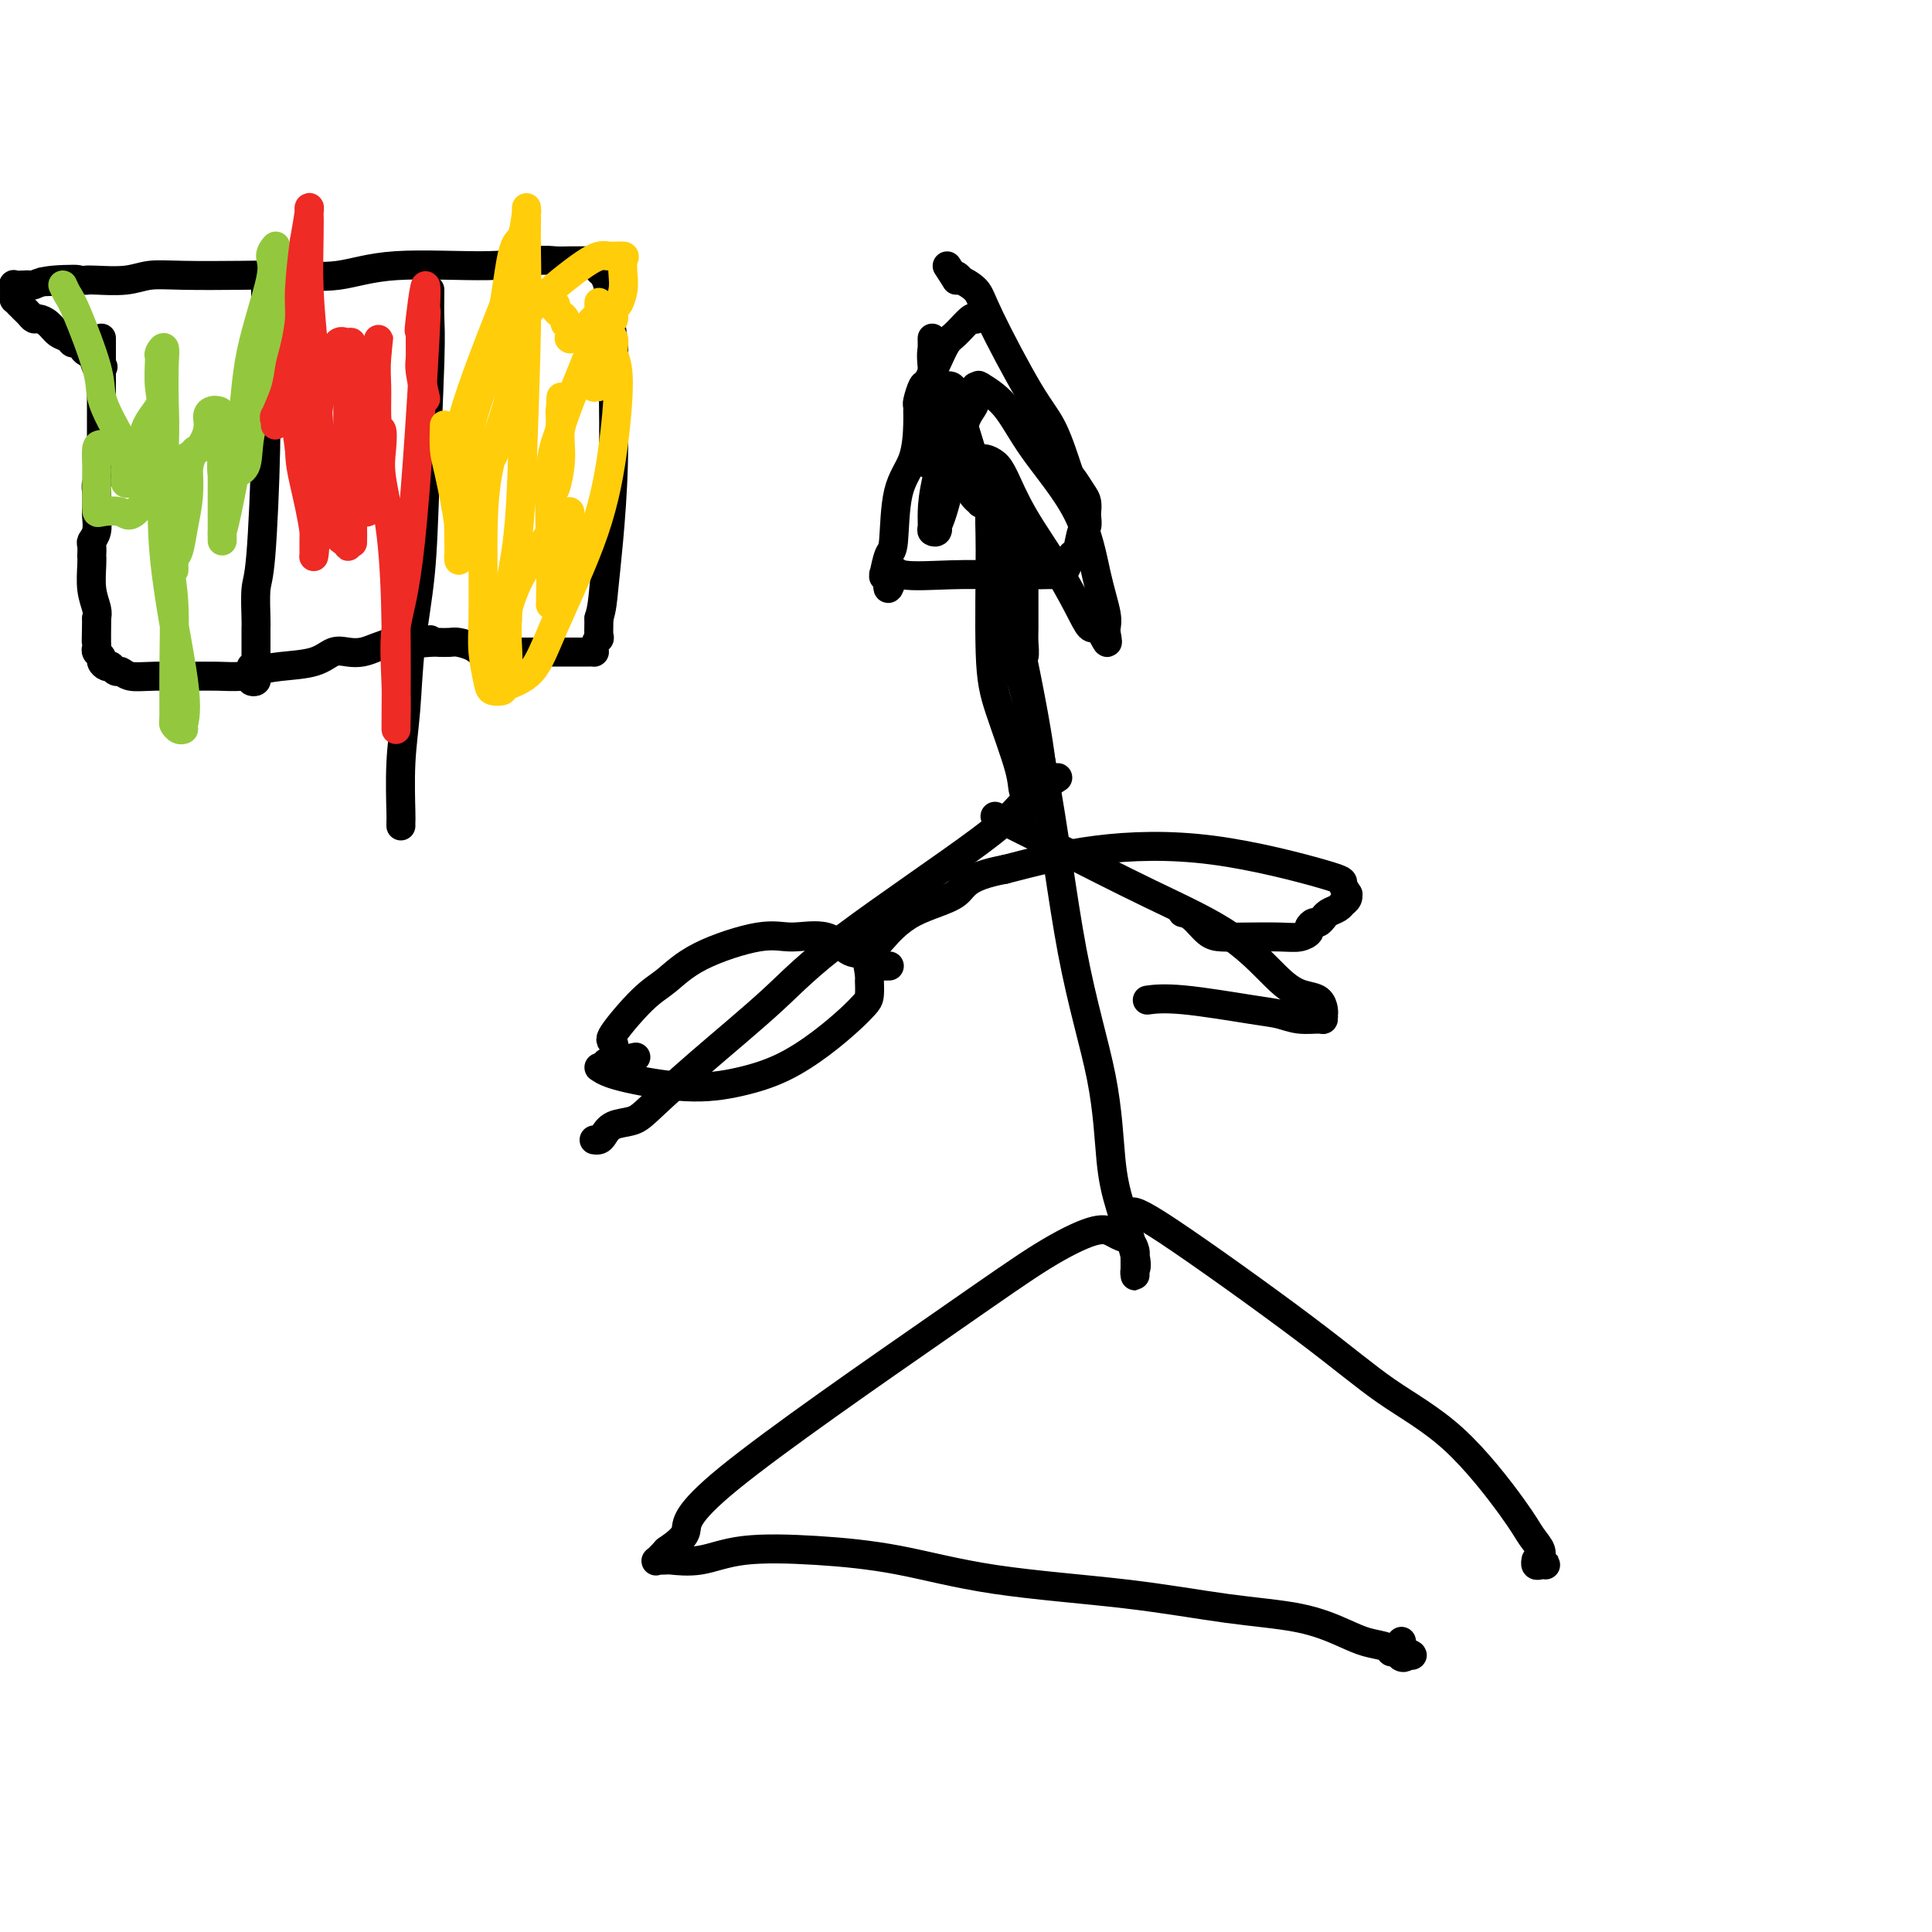 <svg viewBox='0 0 400 400' version='1.1' xmlns='http://www.w3.org/2000/svg' xmlns:xlink='http://www.w3.org/1999/xlink'><g fill='none' stroke='#000000' stroke-width='6' stroke-linecap='round' stroke-linejoin='round'><path d='M202,66c0.035,0.081 0.070,0.162 0,0c-0.070,-0.162 -0.246,-0.568 -1,0c-0.754,0.568 -2.086,2.111 -3,3c-0.914,0.889 -1.412,1.124 -2,2c-0.588,0.876 -1.268,2.392 -2,4c-0.732,1.608 -1.517,3.309 -2,4c-0.483,0.691 -0.665,0.373 -1,1c-0.335,0.627 -0.823,2.200 -1,3c-0.177,0.800 -0.044,0.826 0,1c0.044,0.174 -0.002,0.495 0,1c0.002,0.505 0.050,1.193 0,3c-0.050,1.807 -0.199,4.734 -1,7c-0.801,2.266 -2.253,3.871 -3,7c-0.747,3.129 -0.789,7.781 -1,10c-0.211,2.219 -0.590,2.006 -1,3c-0.410,0.994 -0.852,3.194 -1,4c-0.148,0.806 -0.001,0.217 0,0c0.001,-0.217 -0.142,-0.062 0,0c0.142,0.062 0.571,0.031 1,0'/><path d='M184,119c-0.695,5.569 0.568,1.492 1,0c0.432,-1.492 0.032,-0.400 2,0c1.968,0.400 6.303,0.107 10,0c3.697,-0.107 6.755,-0.027 9,0c2.245,0.027 3.676,0.002 5,0c1.324,-0.002 2.541,0.020 4,0c1.459,-0.020 3.161,-0.082 4,0c0.839,0.082 0.816,0.309 1,0c0.184,-0.309 0.574,-1.155 1,-2c0.426,-0.845 0.888,-1.689 1,-2c0.112,-0.311 -0.128,-0.090 0,0c0.128,0.090 0.623,0.050 1,-1c0.377,-1.050 0.638,-3.111 1,-4c0.362,-0.889 0.827,-0.607 1,-1c0.173,-0.393 0.053,-1.461 0,-2c-0.053,-0.539 -0.040,-0.548 0,-1c0.040,-0.452 0.108,-1.348 0,-2c-0.108,-0.652 -0.390,-1.059 -1,-2c-0.610,-0.941 -1.547,-2.415 -2,-3c-0.453,-0.585 -0.423,-0.281 -1,-2c-0.577,-1.719 -1.760,-5.459 -3,-8c-1.240,-2.541 -2.538,-3.881 -5,-8c-2.462,-4.119 -6.089,-11.017 -8,-15c-1.911,-3.983 -2.106,-5.051 -3,-6c-0.894,-0.949 -2.487,-1.780 -3,-2c-0.513,-0.220 0.054,0.172 0,0c-0.054,-0.172 -0.730,-0.906 -1,-1c-0.270,-0.094 -0.135,0.453 0,1'/><path d='M198,58c-3.333,-5.167 -1.667,-2.583 0,0'/><path d='M198,84c-0.114,0.635 -0.228,1.270 -1,4c-0.772,2.730 -2.203,7.556 -3,11c-0.797,3.444 -0.959,5.507 -1,7c-0.041,1.493 0.040,2.417 0,3c-0.040,0.583 -0.202,0.825 0,1c0.202,0.175 0.768,0.283 1,0c0.232,-0.283 0.132,-0.958 0,-1c-0.132,-0.042 -0.294,0.547 0,0c0.294,-0.547 1.046,-2.230 2,-6c0.954,-3.770 2.111,-9.627 3,-13c0.889,-3.373 1.510,-4.263 2,-5c0.490,-0.737 0.849,-1.322 1,-2c0.151,-0.678 0.094,-1.449 0,-2c-0.094,-0.551 -0.225,-0.882 0,-1c0.225,-0.118 0.807,-0.023 1,0c0.193,0.023 -0.004,-0.026 0,0c0.004,0.026 0.210,0.128 0,0c-0.210,-0.128 -0.835,-0.487 0,0c0.835,0.487 3.131,1.821 5,4c1.869,2.179 3.310,5.203 6,9c2.690,3.797 6.630,8.365 9,13c2.370,4.635 3.171,9.335 4,13c0.829,3.665 1.685,6.294 2,8c0.315,1.706 0.090,2.487 0,3c-0.090,0.513 -0.045,0.756 0,1'/><path d='M229,131c0.805,3.908 -0.181,1.178 -1,0c-0.819,-1.178 -1.469,-0.805 -2,-1c-0.531,-0.195 -0.943,-0.959 -2,-3c-1.057,-2.041 -2.759,-5.360 -5,-9c-2.241,-3.640 -5.021,-7.602 -7,-11c-1.979,-3.398 -3.157,-6.232 -4,-8c-0.843,-1.768 -1.350,-2.469 -2,-3c-0.650,-0.531 -1.442,-0.893 -2,-1c-0.558,-0.107 -0.882,0.042 -1,0c-0.118,-0.042 -0.032,-0.276 0,0c0.032,0.276 0.009,1.062 0,2c-0.009,0.938 -0.003,2.027 0,3c0.003,0.973 0.002,1.831 0,2c-0.002,0.169 -0.006,-0.350 0,0c0.006,0.350 0.021,1.568 0,2c-0.021,0.432 -0.078,0.076 0,0c0.078,-0.076 0.290,0.127 0,0c-0.290,-0.127 -1.083,-0.586 -2,-2c-0.917,-1.414 -1.959,-3.785 -3,-6c-1.041,-2.215 -2.083,-4.275 -3,-8c-0.917,-3.725 -1.710,-9.116 -2,-12c-0.290,-2.884 -0.078,-3.260 0,-4c0.078,-0.740 0.021,-1.845 0,-2c-0.021,-0.155 -0.006,0.641 0,1c0.006,0.359 0.001,0.281 0,1c-0.001,0.719 -0.000,2.234 0,4c0.000,1.766 0.000,3.783 0,5c-0.000,1.217 -0.000,1.633 0,3c0.000,1.367 0.000,3.683 0,6'/><path d='M193,90c0.004,3.358 0.015,2.754 0,3c-0.015,0.246 -0.057,1.341 0,2c0.057,0.659 0.214,0.880 0,1c-0.214,0.120 -0.800,0.137 -1,0c-0.200,-0.137 -0.013,-0.429 0,-1c0.013,-0.571 -0.147,-1.422 0,-3c0.147,-1.578 0.602,-3.882 1,-6c0.398,-2.118 0.741,-4.051 1,-5c0.259,-0.949 0.436,-0.916 1,-1c0.564,-0.084 1.517,-0.285 2,0c0.483,0.285 0.497,1.056 1,3c0.503,1.944 1.493,5.059 3,10c1.507,4.941 3.529,11.706 6,22c2.471,10.294 5.391,24.118 7,33c1.609,8.882 1.908,12.822 2,15c0.092,2.178 -0.021,2.592 0,3c0.021,0.408 0.177,0.808 0,1c-0.177,0.192 -0.687,0.175 -1,0c-0.313,-0.175 -0.427,-0.506 -1,-1c-0.573,-0.494 -1.603,-1.149 -2,-2c-0.397,-0.851 -0.160,-1.898 -1,-5c-0.840,-3.102 -2.757,-8.260 -4,-12c-1.243,-3.740 -1.812,-6.064 -2,-12c-0.188,-5.936 0.006,-15.486 0,-21c-0.006,-5.514 -0.213,-6.994 0,-8c0.213,-1.006 0.845,-1.540 1,-2c0.155,-0.460 -0.169,-0.847 0,-1c0.169,-0.153 0.829,-0.072 1,0c0.171,0.072 -0.146,0.135 0,1c0.146,0.865 0.756,2.533 1,4c0.244,1.467 0.122,2.734 0,4'/><path d='M208,112c0.311,1.847 0.087,1.966 0,3c-0.087,1.034 -0.037,2.985 0,4c0.037,1.015 0.063,1.096 0,1c-0.063,-0.096 -0.214,-0.369 0,-1c0.214,-0.631 0.792,-1.620 1,-4c0.208,-2.380 0.044,-6.149 0,-8c-0.044,-1.851 0.030,-1.783 0,-2c-0.030,-0.217 -0.166,-0.720 0,-1c0.166,-0.280 0.633,-0.339 1,0c0.367,0.339 0.634,1.075 1,2c0.366,0.925 0.830,2.040 1,3c0.170,0.960 0.045,1.764 0,3c-0.045,1.236 -0.011,2.903 0,5c0.011,2.097 -0.001,4.625 0,7c0.001,2.375 0.014,4.599 0,6c-0.014,1.401 -0.055,1.979 0,3c0.055,1.021 0.207,2.483 0,3c-0.207,0.517 -0.772,0.088 -1,0c-0.228,-0.088 -0.117,0.166 0,0c0.117,-0.166 0.242,-0.750 0,-1c-0.242,-0.250 -0.849,-0.164 -1,0c-0.151,0.164 0.156,0.406 0,0c-0.156,-0.406 -0.774,-1.460 -1,-2c-0.226,-0.540 -0.061,-0.568 0,-1c0.061,-0.432 0.016,-1.270 0,-2c-0.016,-0.730 -0.005,-1.351 0,-1c0.005,0.351 0.002,1.676 0,3'/><path d='M209,132c-0.447,-0.607 -0.064,-0.124 0,0c0.064,0.124 -0.190,-0.111 1,4c1.190,4.111 3.826,12.569 6,24c2.174,11.431 3.886,25.837 6,37c2.114,11.163 4.629,19.085 6,26c1.371,6.915 1.597,12.823 2,17c0.403,4.177 0.984,6.623 2,10c1.016,3.377 2.468,7.687 3,10c0.532,2.313 0.142,2.631 0,3c-0.142,0.369 -0.038,0.790 0,1c0.038,0.210 0.010,0.211 0,0c-0.010,-0.211 -0.002,-0.633 0,-1c0.002,-0.367 -0.002,-0.680 0,-1c0.002,-0.320 0.008,-0.649 0,-1c-0.008,-0.351 -0.032,-0.724 0,-1c0.032,-0.276 0.120,-0.455 0,-1c-0.120,-0.545 -0.447,-1.455 -1,-2c-0.553,-0.545 -1.331,-0.724 -2,-1c-0.669,-0.276 -1.228,-0.648 -2,-1c-0.772,-0.352 -1.755,-0.685 -4,0c-2.245,0.685 -5.751,2.388 -10,5c-4.249,2.612 -9.242,6.133 -22,15c-12.758,8.867 -33.281,23.080 -43,31c-9.719,7.920 -8.634,9.549 -9,11c-0.366,1.451 -2.183,2.726 -4,4'/><path d='M138,321c-2.529,2.773 -2.353,2.207 -2,2c0.353,-0.207 0.882,-0.053 1,0c0.118,0.053 -0.174,0.007 0,0c0.174,-0.007 0.814,0.025 1,0c0.186,-0.025 -0.083,-0.108 1,0c1.083,0.108 3.519,0.406 6,0c2.481,-0.406 5.007,-1.515 9,-2c3.993,-0.485 9.453,-0.344 15,0c5.547,0.344 11.180,0.892 17,2c5.820,1.108 11.827,2.776 20,4c8.173,1.224 18.513,2.005 27,3c8.487,0.995 15.122,2.203 21,3c5.878,0.797 11.000,1.184 15,2c4.000,0.816 6.879,2.060 9,3c2.121,0.940 3.485,1.576 5,2c1.515,0.424 3.180,0.636 4,1c0.820,0.364 0.794,0.879 1,1c0.206,0.121 0.643,-0.153 1,0c0.357,0.153 0.635,0.734 1,1c0.365,0.266 0.819,0.219 1,0c0.181,-0.219 0.091,-0.609 0,-1'/><path d='M291,342c3.179,1.202 0.125,0.708 -1,0c-1.125,-0.708 -0.321,-1.631 0,-2c0.321,-0.369 0.161,-0.185 0,0'/><path d='M234,251c0.636,-0.234 1.273,-0.468 8,4c6.727,4.468 19.545,13.637 28,20c8.455,6.363 12.546,9.921 17,13c4.454,3.079 9.269,5.679 14,10c4.731,4.321 9.376,10.363 12,14c2.624,3.637 3.226,4.870 4,6c0.774,1.130 1.721,2.159 2,3c0.279,0.841 -0.111,1.494 0,2c0.111,0.506 0.723,0.864 1,1c0.277,0.136 0.218,0.050 0,0c-0.218,-0.050 -0.594,-0.065 -1,0c-0.406,0.065 -0.840,0.210 -1,0c-0.160,-0.210 -0.046,-0.774 0,-1c0.046,-0.226 0.023,-0.113 0,0'/><path d='M219,161c-2.694,1.732 -5.389,3.464 -7,5c-1.611,1.536 -2.140,2.876 -9,8c-6.860,5.124 -20.052,14.031 -28,20c-7.948,5.969 -10.651,8.999 -15,13c-4.349,4.001 -10.345,8.974 -15,13c-4.655,4.026 -7.968,7.107 -10,9c-2.032,1.893 -2.783,2.598 -4,3c-1.217,0.402 -2.901,0.500 -4,1c-1.099,0.500 -1.615,1.402 -2,2c-0.385,0.598 -0.639,0.892 -1,1c-0.361,0.108 -0.828,0.029 -1,0c-0.172,-0.029 -0.049,-0.008 0,0c0.049,0.008 0.025,0.004 0,0'/><path d='M206,169c2.057,1.033 4.114,2.066 6,3c1.886,0.934 3.600,1.770 8,4c4.400,2.230 11.487,5.853 18,9c6.513,3.147 12.453,5.816 17,9c4.547,3.184 7.702,6.882 10,9c2.298,2.118 3.740,2.658 5,3c1.260,0.342 2.338,0.488 3,1c0.662,0.512 0.909,1.391 1,2c0.091,0.609 0.027,0.949 0,1c-0.027,0.051 -0.016,-0.186 0,0c0.016,0.186 0.036,0.794 0,1c-0.036,0.206 -0.129,0.009 -1,0c-0.871,-0.009 -2.521,0.169 -4,0c-1.479,-0.169 -2.786,-0.686 -4,-1c-1.214,-0.314 -2.336,-0.424 -6,-1c-3.664,-0.576 -9.871,-1.617 -14,-2c-4.129,-0.383 -6.180,-0.110 -7,0c-0.820,0.110 -0.410,0.055 0,0'/><path d='M124,221c0.916,0.604 1.832,1.209 5,2c3.168,0.791 8.588,1.769 13,2c4.412,0.231 7.816,-0.284 11,-1c3.184,-0.716 6.149,-1.632 9,-3c2.851,-1.368 5.587,-3.187 8,-5c2.413,-1.813 4.503,-3.620 6,-5c1.497,-1.380 2.399,-2.332 3,-3c0.601,-0.668 0.899,-1.052 1,-2c0.101,-0.948 0.004,-2.462 0,-3c-0.004,-0.538 0.086,-0.101 0,-1c-0.086,-0.899 -0.347,-3.133 -1,-4c-0.653,-0.867 -1.699,-0.365 -3,-1c-1.301,-0.635 -2.858,-2.406 -5,-3c-2.142,-0.594 -4.870,-0.011 -7,0c-2.130,0.011 -3.661,-0.550 -7,0c-3.339,0.550 -8.485,2.212 -12,4c-3.515,1.788 -5.401,3.703 -7,5c-1.599,1.297 -2.913,1.977 -5,4c-2.087,2.023 -4.946,5.391 -6,7c-1.054,1.609 -0.301,1.460 0,2c0.301,0.540 0.151,1.770 0,3'/><path d='M127,219c-1.075,2.067 -0.762,1.234 -1,1c-0.238,-0.234 -1.026,0.129 0,0c1.026,-0.129 3.864,-0.751 5,-1c1.136,-0.249 0.568,-0.124 0,0'/><path d='M245,189c-0.153,-0.030 -0.305,-0.061 0,0c0.305,0.061 1.068,0.212 2,1c0.932,0.788 2.035,2.212 3,3c0.965,0.788 1.793,0.940 3,1c1.207,0.060 2.792,0.027 5,0c2.208,-0.027 5.040,-0.050 7,0c1.960,0.050 3.050,0.172 4,0c0.950,-0.172 1.761,-0.639 2,-1c0.239,-0.361 -0.094,-0.618 0,-1c0.094,-0.382 0.616,-0.890 1,-1c0.384,-0.110 0.631,0.178 1,0c0.369,-0.178 0.859,-0.822 1,-1c0.141,-0.178 -0.068,0.111 0,0c0.068,-0.111 0.415,-0.621 1,-1c0.585,-0.379 1.410,-0.628 2,-1c0.590,-0.372 0.944,-0.868 1,-1c0.056,-0.132 -0.186,0.102 0,0c0.186,-0.102 0.799,-0.538 1,-1c0.201,-0.462 -0.009,-0.951 0,-1c0.009,-0.049 0.237,0.341 0,0c-0.237,-0.341 -0.939,-1.415 -1,-2c-0.061,-0.585 0.520,-0.683 -4,-2c-4.520,-1.317 -14.140,-3.855 -23,-5c-8.860,-1.145 -16.960,-0.899 -24,0c-7.040,0.899 -13.020,2.449 -19,4'/><path d='M208,180c-8.466,1.587 -8.133,3.556 -10,5c-1.867,1.444 -5.936,2.363 -9,4c-3.064,1.637 -5.122,3.993 -6,5c-0.878,1.007 -0.576,0.666 -1,1c-0.424,0.334 -1.573,1.342 -2,2c-0.427,0.658 -0.131,0.965 0,1c0.131,0.035 0.095,-0.201 0,0c-0.095,0.201 -0.251,0.838 0,1c0.251,0.162 0.908,-0.153 1,0c0.092,0.153 -0.381,0.773 0,1c0.381,0.227 1.618,0.061 2,0c0.382,-0.061 -0.089,-0.016 0,0c0.089,0.016 0.740,0.005 1,0c0.260,-0.005 0.130,-0.002 0,0'/><path d='M21,70c0.000,0.767 0.000,1.534 0,2c-0.000,0.466 -0.000,0.632 0,2c0.000,1.368 0.000,3.938 0,6c-0.000,2.062 -0.000,3.617 0,5c0.000,1.383 0.001,2.593 0,4c-0.001,1.407 -0.004,3.010 0,4c0.004,0.990 0.015,1.366 0,2c-0.015,0.634 -0.057,1.525 0,2c0.057,0.475 0.211,0.535 0,1c-0.211,0.465 -0.788,1.335 -1,2c-0.212,0.665 -0.061,1.124 0,2c0.061,0.876 0.030,2.170 0,3c-0.030,0.830 -0.061,1.197 0,2c0.061,0.803 0.212,2.043 0,3c-0.212,0.957 -0.789,1.633 -1,2c-0.211,0.367 -0.058,0.425 0,1c0.058,0.575 0.019,1.666 0,2c-0.019,0.334 -0.019,-0.090 0,0c0.019,0.090 0.057,0.694 0,2c-0.057,1.306 -0.208,3.313 0,5c0.208,1.687 0.774,3.053 1,4c0.226,0.947 0.113,1.473 0,2'/><path d='M20,128c-0.155,9.091 -0.041,2.817 0,1c0.041,-1.817 0.010,0.823 0,2c-0.010,1.177 0.001,0.893 0,1c-0.001,0.107 -0.015,0.606 0,1c0.015,0.394 0.059,0.684 0,1c-0.059,0.316 -0.222,0.659 0,1c0.222,0.341 0.829,0.679 1,1c0.171,0.321 -0.095,0.626 0,1c0.095,0.374 0.550,0.817 1,1c0.450,0.183 0.896,0.105 1,0c0.104,-0.105 -0.132,-0.238 0,0c0.132,0.238 0.632,0.849 1,1c0.368,0.151 0.603,-0.156 1,0c0.397,0.156 0.957,0.775 2,1c1.043,0.225 2.571,0.058 5,0c2.429,-0.058 5.760,-0.005 8,0c2.240,0.005 3.390,-0.039 5,0c1.610,0.039 3.680,0.161 5,0c1.320,-0.161 1.890,-0.604 3,-1c1.110,-0.396 2.762,-0.747 5,-1c2.238,-0.253 5.063,-0.410 7,-1c1.937,-0.590 2.985,-1.612 4,-2c1.015,-0.388 1.998,-0.143 3,0c1.002,0.143 2.023,0.182 3,0c0.977,-0.182 1.911,-0.585 3,-1c1.089,-0.415 2.333,-0.843 3,-1c0.667,-0.157 0.756,-0.042 1,0c0.244,0.042 0.643,0.011 1,0c0.357,-0.011 0.673,-0.003 1,0c0.327,0.003 0.665,0.001 1,0c0.335,-0.001 0.668,-0.000 1,0'/><path d='M86,133c5.709,-1.083 1.981,-0.290 1,0c-0.981,0.290 0.786,0.077 2,0c1.214,-0.077 1.877,-0.018 2,0c0.123,0.018 -0.292,-0.006 0,0c0.292,0.006 1.293,0.040 2,0c0.707,-0.040 1.120,-0.154 2,0c0.880,0.154 2.229,0.577 3,1c0.771,0.423 0.966,0.845 2,1c1.034,0.155 2.908,0.041 4,0c1.092,-0.041 1.404,-0.011 2,0c0.596,0.011 1.478,0.003 2,0c0.522,-0.003 0.685,-0.001 1,0c0.315,0.001 0.781,0.000 1,0c0.219,-0.000 0.190,-0.000 1,0c0.810,0.000 2.459,0.000 3,0c0.541,-0.000 -0.028,-0.000 0,0c0.028,0.000 0.651,0.000 1,0c0.349,-0.000 0.422,-0.000 1,0c0.578,0.000 1.660,0.000 2,0c0.340,-0.000 -0.064,-0.000 0,0c0.064,0.000 0.595,0.000 1,0c0.405,-0.000 0.683,-0.000 1,0c0.317,0.000 0.674,0.000 1,0c0.326,-0.000 0.622,-0.002 1,0c0.378,0.002 0.837,0.006 1,0c0.163,-0.006 0.030,-0.023 0,0c-0.030,0.023 0.045,0.086 0,0c-0.045,-0.086 -0.208,-0.322 0,-1c0.208,-0.678 0.787,-1.798 1,-2c0.213,-0.202 0.061,0.514 0,0c-0.061,-0.514 -0.030,-2.257 0,-4'/><path d='M124,128c0.647,-2.034 0.763,-3.619 1,-6c0.237,-2.381 0.595,-5.557 1,-10c0.405,-4.443 0.855,-10.152 1,-16c0.145,-5.848 -0.017,-11.837 0,-16c0.017,-4.163 0.211,-6.502 0,-9c-0.211,-2.498 -0.827,-5.155 -1,-7c-0.173,-1.845 0.098,-2.876 0,-4c-0.098,-1.124 -0.566,-2.340 -1,-3c-0.434,-0.660 -0.834,-0.765 -1,-1c-0.166,-0.235 -0.100,-0.599 0,-1c0.100,-0.401 0.233,-0.840 0,-1c-0.233,-0.160 -0.830,-0.043 -1,0c-0.170,0.043 0.089,0.011 0,0c-0.089,-0.011 -0.526,-0.003 -1,0c-0.474,0.003 -0.984,-0.000 -1,0c-0.016,0.000 0.462,0.004 0,0c-0.462,-0.004 -1.863,-0.017 -3,0c-1.137,0.017 -2.011,0.065 -3,0c-0.989,-0.065 -2.092,-0.242 -4,0c-1.908,0.242 -4.622,0.902 -10,1c-5.378,0.098 -13.420,-0.366 -19,0c-5.580,0.366 -8.698,1.561 -12,2c-3.302,0.439 -6.789,0.121 -10,0c-3.211,-0.121 -6.145,-0.047 -10,0c-3.855,0.047 -8.630,0.065 -12,0c-3.370,-0.065 -5.336,-0.213 -7,0c-1.664,0.213 -3.025,0.788 -5,1c-1.975,0.212 -4.564,0.061 -6,0c-1.436,-0.061 -1.718,-0.030 -2,0'/><path d='M18,58c-16.896,0.635 -6.137,0.223 -3,0c3.137,-0.223 -1.349,-0.256 -4,0c-2.651,0.256 -3.467,0.800 -4,1c-0.533,0.200 -0.784,0.057 -1,0c-0.216,-0.057 -0.398,-0.029 -1,0c-0.602,0.029 -1.625,0.060 -2,0c-0.375,-0.060 -0.100,-0.209 0,0c0.100,0.209 0.027,0.778 0,1c-0.027,0.222 -0.008,0.097 0,0c0.008,-0.097 0.005,-0.167 0,0c-0.005,0.167 -0.012,0.570 0,1c0.012,0.430 0.045,0.889 0,1c-0.045,0.111 -0.166,-0.124 0,0c0.166,0.124 0.621,0.607 1,1c0.379,0.393 0.682,0.696 1,1c0.318,0.304 0.651,0.610 1,1c0.349,0.390 0.713,0.864 1,1c0.287,0.136 0.497,-0.065 1,0c0.503,0.065 1.301,0.395 2,1c0.699,0.605 1.301,1.486 2,2c0.699,0.514 1.495,0.663 2,1c0.505,0.337 0.717,0.864 1,1c0.283,0.136 0.636,-0.117 1,0c0.364,0.117 0.738,0.606 1,1c0.262,0.394 0.410,0.693 1,1c0.590,0.307 1.620,0.621 2,1c0.380,0.379 0.108,0.823 0,1c-0.108,0.177 -0.054,0.089 0,0'/><path d='M20,75c2.631,1.952 0.708,0.333 0,0c-0.708,-0.333 -0.202,0.619 0,1c0.202,0.381 0.101,0.190 0,0'/><path d='M55,60c-0.002,1.138 -0.003,2.276 0,4c0.003,1.724 0.011,4.033 0,6c-0.011,1.967 -0.041,3.592 0,7c0.041,3.408 0.155,8.600 0,16c-0.155,7.400 -0.577,17.007 -1,22c-0.423,4.993 -0.845,5.372 -1,7c-0.155,1.628 -0.041,4.506 0,6c0.041,1.494 0.011,1.606 0,2c-0.011,0.394 -0.003,1.072 0,2c0.003,0.928 0.001,2.108 0,3c-0.001,0.892 -0.001,1.496 0,2c0.001,0.504 0.001,0.909 0,1c-0.001,0.091 -0.004,-0.133 0,0c0.004,0.133 0.015,0.621 0,1c-0.015,0.379 -0.057,0.649 0,1c0.057,0.351 0.211,0.784 0,1c-0.211,0.216 -0.789,0.215 -1,0c-0.211,-0.215 -0.057,-0.645 0,-1c0.057,-0.355 0.015,-0.634 0,-1c-0.015,-0.366 -0.004,-0.819 0,-1c0.004,-0.181 0.002,-0.091 0,0'/><path d='M89,60c-0.026,2.147 -0.052,4.294 0,6c0.052,1.706 0.183,2.970 0,9c-0.183,6.030 -0.680,16.827 -1,25c-0.320,8.173 -0.464,13.721 -1,19c-0.536,5.279 -1.464,10.289 -2,15c-0.536,4.711 -0.679,9.122 -1,13c-0.321,3.878 -0.818,7.221 -1,11c-0.182,3.779 -0.049,7.992 0,10c0.049,2.008 0.013,1.810 0,2c-0.013,0.190 -0.004,0.769 0,1c0.004,0.231 0.002,0.116 0,0'/></g>
<g fill='none' stroke='#93C83E' stroke-width='6' stroke-linecap='round' stroke-linejoin='round'><path d='M13,59c0.313,0.686 0.625,1.372 1,2c0.375,0.628 0.812,1.198 2,4c1.188,2.802 3.126,7.838 4,11c0.874,3.162 0.683,4.451 1,6c0.317,1.549 1.143,3.356 2,5c0.857,1.644 1.746,3.123 2,4c0.254,0.877 -0.128,1.152 0,2c0.128,0.848 0.766,2.270 1,3c0.234,0.730 0.065,0.770 0,1c-0.065,0.230 -0.028,0.651 0,1c0.028,0.349 0.045,0.627 0,1c-0.045,0.373 -0.152,0.841 0,1c0.152,0.159 0.563,0.010 1,0c0.437,-0.010 0.899,0.118 1,0c0.101,-0.118 -0.159,-0.483 0,-1c0.159,-0.517 0.736,-1.187 1,-3c0.264,-1.813 0.214,-4.768 1,-7c0.786,-2.232 2.407,-3.740 3,-5c0.593,-1.260 0.158,-2.273 0,-4c-0.158,-1.727 -0.039,-4.167 0,-5c0.039,-0.833 -0.003,-0.057 0,0c0.003,0.057 0.052,-0.603 0,-1c-0.052,-0.397 -0.206,-0.530 0,-1c0.206,-0.470 0.773,-1.277 1,-1c0.227,0.277 0.113,1.639 0,3'/><path d='M34,75c-0.017,1.924 -0.061,5.234 0,8c0.061,2.766 0.227,4.990 0,10c-0.227,5.010 -0.848,12.808 0,22c0.848,9.192 3.166,19.780 4,26c0.834,6.220 0.185,8.073 0,9c-0.185,0.927 0.094,0.930 0,1c-0.094,0.070 -0.560,0.209 -1,0c-0.440,-0.209 -0.853,-0.764 -1,-1c-0.147,-0.236 -0.026,-0.152 0,-2c0.026,-1.848 -0.042,-5.626 0,-10c0.042,-4.374 0.193,-9.342 0,-13c-0.193,-3.658 -0.731,-6.004 -1,-10c-0.269,-3.996 -0.269,-9.642 0,-13c0.269,-3.358 0.808,-4.428 1,-5c0.192,-0.572 0.037,-0.648 0,-1c-0.037,-0.352 0.044,-0.982 0,-1c-0.044,-0.018 -0.212,0.576 0,1c0.212,0.424 0.803,0.680 1,1c0.197,0.320 0.000,0.705 0,2c-0.000,1.295 0.196,3.501 0,6c-0.196,2.499 -0.785,5.290 -1,7c-0.215,1.710 -0.054,2.339 0,3c0.054,0.661 0.003,1.354 0,2c-0.003,0.646 0.041,1.245 0,1c-0.041,-0.245 -0.169,-1.334 0,-2c0.169,-0.666 0.633,-0.911 1,-2c0.367,-1.089 0.637,-3.024 1,-5c0.363,-1.976 0.818,-3.993 1,-6c0.182,-2.007 0.091,-4.003 0,-6'/><path d='M39,97c0.869,-4.118 1.542,-3.913 2,-4c0.458,-0.087 0.701,-0.465 1,-1c0.299,-0.535 0.655,-1.225 1,-2c0.345,-0.775 0.681,-1.633 1,-2c0.319,-0.367 0.621,-0.241 1,0c0.379,0.241 0.834,0.599 1,1c0.166,0.401 0.045,0.845 0,2c-0.045,1.155 -0.012,3.022 0,6c0.012,2.978 0.003,7.068 0,9c-0.003,1.932 -0.001,1.705 0,2c0.001,0.295 0.001,1.111 0,2c-0.001,0.889 -0.004,1.850 0,2c0.004,0.150 0.015,-0.513 0,-1c-0.015,-0.487 -0.055,-0.798 0,-1c0.055,-0.202 0.206,-0.294 1,-4c0.794,-3.706 2.231,-11.025 3,-17c0.769,-5.975 0.871,-10.605 2,-16c1.129,-5.395 3.284,-11.556 4,-15c0.716,-3.444 -0.008,-4.173 0,-5c0.008,-0.827 0.747,-1.754 1,-2c0.253,-0.246 0.018,0.189 0,2c-0.018,1.811 0.179,5.000 0,8c-0.179,3.000 -0.734,5.812 -1,9c-0.266,3.188 -0.242,6.753 -1,10c-0.758,3.247 -2.297,6.177 -3,9c-0.703,2.823 -0.570,5.540 -1,7c-0.430,1.460 -1.423,1.662 -2,2c-0.577,0.338 -0.736,0.811 -1,1c-0.264,0.189 -0.632,0.095 -1,0'/><path d='M47,99c-0.558,0.473 0.047,0.155 0,0c-0.047,-0.155 -0.748,-0.146 -1,-1c-0.252,-0.854 -0.056,-2.569 0,-4c0.056,-1.431 -0.028,-2.578 0,-4c0.028,-1.422 0.166,-3.120 0,-4c-0.166,-0.880 -0.638,-0.944 -1,-1c-0.362,-0.056 -0.613,-0.104 -1,0c-0.387,0.104 -0.908,0.362 -1,1c-0.092,0.638 0.246,1.658 0,3c-0.246,1.342 -1.075,3.007 -2,4c-0.925,0.993 -1.947,1.313 -3,2c-1.053,0.687 -2.139,1.741 -4,4c-1.861,2.259 -4.499,5.723 -6,7c-1.501,1.277 -1.866,0.365 -3,0c-1.134,-0.365 -3.036,-0.185 -4,0c-0.964,0.185 -0.988,0.375 -1,-1c-0.012,-1.375 -0.010,-4.316 0,-6c0.010,-1.684 0.027,-2.111 0,-3c-0.027,-0.889 -0.100,-2.238 0,-3c0.100,-0.762 0.373,-0.936 1,-1c0.627,-0.064 1.608,-0.018 2,0c0.392,0.018 0.196,0.009 0,0'/></g>
<g fill='none' stroke='#EE2B24' stroke-width='6' stroke-linecap='round' stroke-linejoin='round'><path d='M72,80c-0.000,1.450 -0.000,2.900 0,4c0.000,1.100 0.001,1.851 0,4c-0.001,2.149 -0.002,5.697 0,10c0.002,4.303 0.009,9.360 0,12c-0.009,2.640 -0.034,2.863 0,3c0.034,0.137 0.125,0.187 0,0c-0.125,-0.187 -0.467,-0.610 -1,-1c-0.533,-0.390 -1.257,-0.745 -2,-3c-0.743,-2.255 -1.506,-6.409 -2,-10c-0.494,-3.591 -0.721,-6.619 -1,-11c-0.279,-4.381 -0.611,-10.116 -1,-15c-0.389,-4.884 -0.836,-8.917 -1,-13c-0.164,-4.083 -0.047,-8.216 0,-11c0.047,-2.784 0.023,-4.221 0,-5c-0.023,-0.779 -0.045,-0.902 0,-1c0.045,-0.098 0.156,-0.171 0,1c-0.156,1.171 -0.578,3.585 -1,6'/><path d='M63,50c-0.394,2.914 -0.878,7.197 -1,10c-0.122,2.803 0.117,4.124 0,6c-0.117,1.876 -0.592,4.305 -1,6c-0.408,1.695 -0.751,2.655 -1,4c-0.249,1.345 -0.406,3.075 -1,5c-0.594,1.925 -1.625,4.043 -2,5c-0.375,0.957 -0.093,0.752 0,1c0.093,0.248 -0.001,0.950 0,1c0.001,0.050 0.099,-0.553 0,-1c-0.099,-0.447 -0.394,-0.737 0,-1c0.394,-0.263 1.479,-0.498 2,-1c0.521,-0.502 0.479,-1.271 1,-2c0.521,-0.729 1.603,-1.417 2,-2c0.397,-0.583 0.107,-1.061 0,-1c-0.107,0.061 -0.033,0.660 0,1c0.033,0.340 0.023,0.422 0,1c-0.023,0.578 -0.059,1.652 0,2c0.059,0.348 0.215,-0.031 0,0c-0.215,0.031 -0.800,0.472 -1,1c-0.200,0.528 -0.015,1.142 0,1c0.015,-0.142 -0.138,-1.041 0,0c0.138,1.041 0.569,4.020 1,7'/><path d='M62,93c0.105,2.916 0.368,4.208 1,7c0.632,2.792 1.633,7.086 2,10c0.367,2.914 0.098,4.449 0,5c-0.098,0.551 -0.026,0.117 0,0c0.026,-0.117 0.006,0.081 0,0c-0.006,-0.081 0.000,-0.441 0,-1c-0.000,-0.559 -0.008,-1.316 0,-2c0.008,-0.684 0.032,-1.295 0,-4c-0.032,-2.705 -0.121,-7.505 0,-12c0.121,-4.495 0.453,-8.686 1,-12c0.547,-3.314 1.309,-5.750 2,-8c0.691,-2.250 1.309,-4.314 2,-5c0.691,-0.686 1.453,0.007 2,0c0.547,-0.007 0.879,-0.712 1,1c0.121,1.712 0.033,5.843 0,8c-0.033,2.157 -0.009,2.342 0,4c0.009,1.658 0.003,4.791 0,8c-0.003,3.209 -0.001,6.496 0,10c0.001,3.504 0.003,7.226 0,9c-0.003,1.774 -0.012,1.601 0,1c0.012,-0.601 0.045,-1.629 0,-3c-0.045,-1.371 -0.167,-3.085 0,-7c0.167,-3.915 0.622,-10.030 1,-14c0.378,-3.970 0.679,-5.796 1,-8c0.321,-2.204 0.663,-4.786 1,-6c0.337,-1.214 0.668,-1.061 1,-1c0.332,0.061 0.666,0.031 1,0'/><path d='M78,73c0.772,-5.931 0.203,-1.759 0,1c-0.203,2.759 -0.039,4.104 0,6c0.039,1.896 -0.046,4.344 0,6c0.046,1.656 0.222,2.518 0,5c-0.222,2.482 -0.841,6.582 -1,9c-0.159,2.418 0.144,3.155 0,4c-0.144,0.845 -0.733,1.797 -1,2c-0.267,0.203 -0.211,-0.345 0,-1c0.211,-0.655 0.579,-1.418 1,-3c0.421,-1.582 0.896,-3.982 1,-6c0.104,-2.018 -0.162,-3.652 0,-5c0.162,-1.348 0.751,-2.409 1,-2c0.249,0.409 0.158,2.289 0,4c-0.158,1.711 -0.382,3.253 0,6c0.382,2.747 1.370,6.699 2,12c0.630,5.301 0.901,11.950 1,19c0.099,7.050 0.024,14.499 0,18c-0.024,3.501 0.002,3.052 0,3c-0.002,-0.052 -0.031,0.292 0,-1c0.031,-1.292 0.124,-4.219 0,-8c-0.124,-3.781 -0.464,-8.417 0,-12c0.464,-3.583 1.733,-6.115 3,-18c1.267,-11.885 2.534,-33.123 3,-42c0.466,-8.877 0.133,-5.393 0,-4c-0.133,1.393 -0.067,0.697 0,0'/><path d='M88,66c0.701,-13.254 -0.545,-3.889 -1,0c-0.455,3.889 -0.118,2.300 0,2c0.118,-0.300 0.018,0.688 0,2c-0.018,1.313 0.047,2.950 0,4c-0.047,1.050 -0.205,1.514 0,3c0.205,1.486 0.773,3.996 1,5c0.227,1.004 0.114,0.502 0,0'/></g>
<g fill='none' stroke='#FFCD0A' stroke-width='6' stroke-linecap='round' stroke-linejoin='round'><path d='M92,88c-0.053,1.831 -0.105,3.663 0,5c0.105,1.337 0.368,2.181 1,5c0.632,2.819 1.633,7.614 2,11c0.367,3.386 0.098,5.363 0,6c-0.098,0.637 -0.027,-0.066 0,0c0.027,0.066 0.010,0.900 0,1c-0.010,0.100 -0.014,-0.535 0,-1c0.014,-0.465 0.044,-0.760 0,-3c-0.044,-2.240 -0.164,-6.426 0,-9c0.164,-2.574 0.611,-3.536 1,-6c0.389,-2.464 0.721,-6.431 2,-11c1.279,-4.569 3.506,-9.741 5,-16c1.494,-6.259 2.257,-13.606 3,-17c0.743,-3.394 1.467,-2.835 2,-4c0.533,-1.165 0.875,-4.054 1,-5c0.125,-0.946 0.034,0.052 0,0c-0.034,-0.052 -0.012,-1.152 0,-1c0.012,0.152 0.014,1.556 0,3c-0.014,1.444 -0.042,2.927 0,6c0.042,3.073 0.155,7.735 0,16c-0.155,8.265 -0.577,20.132 -1,32'/><path d='M108,100c-0.538,12.339 -1.384,15.187 -2,19c-0.616,3.813 -1.002,8.592 -1,12c0.002,3.408 0.391,5.447 0,7c-0.391,1.553 -1.561,2.621 -2,3c-0.439,0.379 -0.147,0.069 0,0c0.147,-0.069 0.150,0.103 0,0c-0.150,-0.103 -0.453,-0.481 0,-3c0.453,-2.519 1.661,-7.180 2,-9c0.339,-1.820 -0.190,-0.799 0,-2c0.190,-1.201 1.098,-4.624 3,-8c1.902,-3.376 4.797,-6.703 6,-9c1.203,-2.297 0.715,-3.562 1,-4c0.285,-0.438 1.342,-0.049 2,0c0.658,0.049 0.916,-0.241 1,0c0.084,0.241 -0.006,1.015 0,2c0.006,0.985 0.107,2.183 0,4c-0.107,1.817 -0.421,4.255 -1,6c-0.579,1.745 -1.423,2.799 -2,4c-0.577,1.201 -0.886,2.550 -1,3c-0.114,0.450 -0.033,0.001 0,0c0.033,-0.001 0.016,0.446 0,0c-0.016,-0.446 -0.032,-1.787 0,-3c0.032,-1.213 0.114,-2.300 0,-7c-0.114,-4.700 -0.422,-13.012 0,-18c0.422,-4.988 1.575,-6.651 2,-8c0.425,-1.349 0.121,-2.386 0,-3c-0.121,-0.614 -0.061,-0.807 0,-1'/><path d='M116,85c0.313,-5.994 0.094,-0.979 0,2c-0.094,2.979 -0.064,3.923 0,5c0.064,1.077 0.161,2.287 0,4c-0.161,1.713 -0.582,3.928 -1,5c-0.418,1.072 -0.834,0.999 -1,1c-0.166,0.001 -0.083,0.075 0,0c0.083,-0.075 0.166,-0.298 0,-1c-0.166,-0.702 -0.580,-1.882 0,-5c0.580,-3.118 2.155,-8.172 4,-13c1.845,-4.828 3.958,-9.428 5,-13c1.042,-3.572 1.011,-6.115 1,-7c-0.011,-0.885 -0.003,-0.111 0,0c0.003,0.111 0.001,-0.440 0,0c-0.001,0.440 0.001,1.873 0,3c-0.001,1.127 -0.004,1.948 0,3c0.004,1.052 0.015,2.334 0,4c-0.015,1.666 -0.057,3.716 0,5c0.057,1.284 0.211,1.801 0,2c-0.211,0.199 -0.789,0.078 -1,0c-0.211,-0.078 -0.057,-0.115 0,0c0.057,0.115 0.015,0.381 0,0c-0.015,-0.381 -0.004,-1.410 0,-3c0.004,-1.590 0.001,-3.740 0,-5c-0.001,-1.260 -0.001,-1.630 0,-2'/><path d='M123,70c0.079,-1.178 0.776,-0.125 1,0c0.224,0.125 -0.027,-0.680 0,-1c0.027,-0.320 0.331,-0.156 1,0c0.669,0.156 1.702,0.302 2,1c0.298,0.698 -0.139,1.947 0,3c0.139,1.053 0.854,1.910 1,5c0.146,3.090 -0.277,8.414 -1,14c-0.723,5.586 -1.747,11.434 -4,18c-2.253,6.566 -5.735,13.851 -8,19c-2.265,5.149 -3.314,8.162 -5,10c-1.686,1.838 -4.011,2.503 -5,3c-0.989,0.497 -0.643,0.828 -1,1c-0.357,0.172 -1.416,0.186 -2,0c-0.584,-0.186 -0.692,-0.573 -1,-2c-0.308,-1.427 -0.814,-3.893 -1,-6c-0.186,-2.107 -0.051,-3.856 0,-7c0.051,-3.144 0.018,-7.682 0,-13c-0.018,-5.318 -0.020,-11.415 1,-17c1.020,-5.585 3.061,-10.660 4,-14c0.939,-3.340 0.774,-4.947 1,-6c0.226,-1.053 0.843,-1.551 1,-2c0.157,-0.449 -0.146,-0.848 0,-1c0.146,-0.152 0.741,-0.056 1,0c0.259,0.056 0.183,0.073 0,1c-0.183,0.927 -0.472,2.766 -1,4c-0.528,1.234 -1.293,1.864 -2,4c-0.707,2.136 -1.355,5.777 -2,8c-0.645,2.223 -1.286,3.029 -2,4c-0.714,0.971 -1.500,2.108 -2,3c-0.500,0.892 -0.714,1.541 -1,2c-0.286,0.459 -0.643,0.730 -1,1'/><path d='M97,102c-1.807,3.763 -1.325,-0.328 -1,-3c0.325,-2.672 0.493,-3.925 0,-5c-0.493,-1.075 -1.648,-1.972 0,-8c1.648,-6.028 6.099,-17.187 8,-22c1.901,-4.813 1.253,-3.282 1,-3c-0.253,0.282 -0.109,-0.687 0,-1c0.109,-0.313 0.183,0.028 0,1c-0.183,0.972 -0.623,2.574 -1,4c-0.377,1.426 -0.689,2.674 -1,4c-0.311,1.326 -0.619,2.729 -1,4c-0.381,1.271 -0.834,2.410 -1,3c-0.166,0.590 -0.043,0.631 0,1c0.043,0.369 0.008,1.068 0,1c-0.008,-0.068 0.011,-0.901 0,-1c-0.011,-0.099 -0.051,0.538 1,-1c1.051,-1.538 3.193,-5.250 5,-8c1.807,-2.750 3.279,-4.539 6,-7c2.721,-2.461 6.690,-5.593 9,-7c2.310,-1.407 2.959,-1.090 4,-1c1.041,0.090 2.472,-0.046 3,0c0.528,0.046 0.152,0.273 0,1c-0.152,0.727 -0.079,1.954 0,3c0.079,1.046 0.165,1.913 0,3c-0.165,1.087 -0.579,2.395 -1,3c-0.421,0.605 -0.849,0.506 -1,1c-0.151,0.494 -0.027,1.580 0,2c0.027,0.420 -0.044,0.174 0,0c0.044,-0.174 0.204,-0.278 0,0c-0.204,0.278 -0.773,0.936 -1,1c-0.227,0.064 -0.114,-0.468 0,-1'/><path d='M126,66c-0.399,1.996 0.104,0.486 0,0c-0.104,-0.486 -0.816,0.051 -1,0c-0.184,-0.051 0.158,-0.690 0,-1c-0.158,-0.310 -0.816,-0.290 -1,0c-0.184,0.290 0.107,0.851 0,1c-0.107,0.149 -0.611,-0.114 -1,0c-0.389,0.114 -0.665,0.604 -1,1c-0.335,0.396 -0.731,0.696 -1,1c-0.269,0.304 -0.411,0.611 -1,1c-0.589,0.389 -1.626,0.862 -2,1c-0.374,0.138 -0.085,-0.057 0,0c0.085,0.057 -0.032,0.366 0,0c0.032,-0.366 0.215,-1.407 0,-2c-0.215,-0.593 -0.827,-0.737 -1,-1c-0.173,-0.263 0.093,-0.645 0,-1c-0.093,-0.355 -0.547,-0.683 -1,-1c-0.453,-0.317 -0.906,-0.625 -1,-1c-0.094,-0.375 0.172,-0.819 0,-1c-0.172,-0.181 -0.781,-0.101 -1,0c-0.219,0.101 -0.047,0.223 0,0c0.047,-0.223 -0.030,-0.792 0,-1c0.030,-0.208 0.166,-0.056 0,0c-0.166,0.056 -0.636,0.015 -1,0c-0.364,-0.015 -0.623,-0.005 -1,0c-0.377,0.005 -0.872,0.004 -1,0c-0.128,-0.004 0.110,-0.011 0,0c-0.110,0.011 -0.568,0.042 -1,0c-0.432,-0.042 -0.838,-0.155 -1,0c-0.162,0.155 -0.081,0.577 0,1'/><path d='M109,63c-0.622,0.600 -0.178,1.600 0,2c0.178,0.400 0.089,0.200 0,0'/></g>
</svg>
